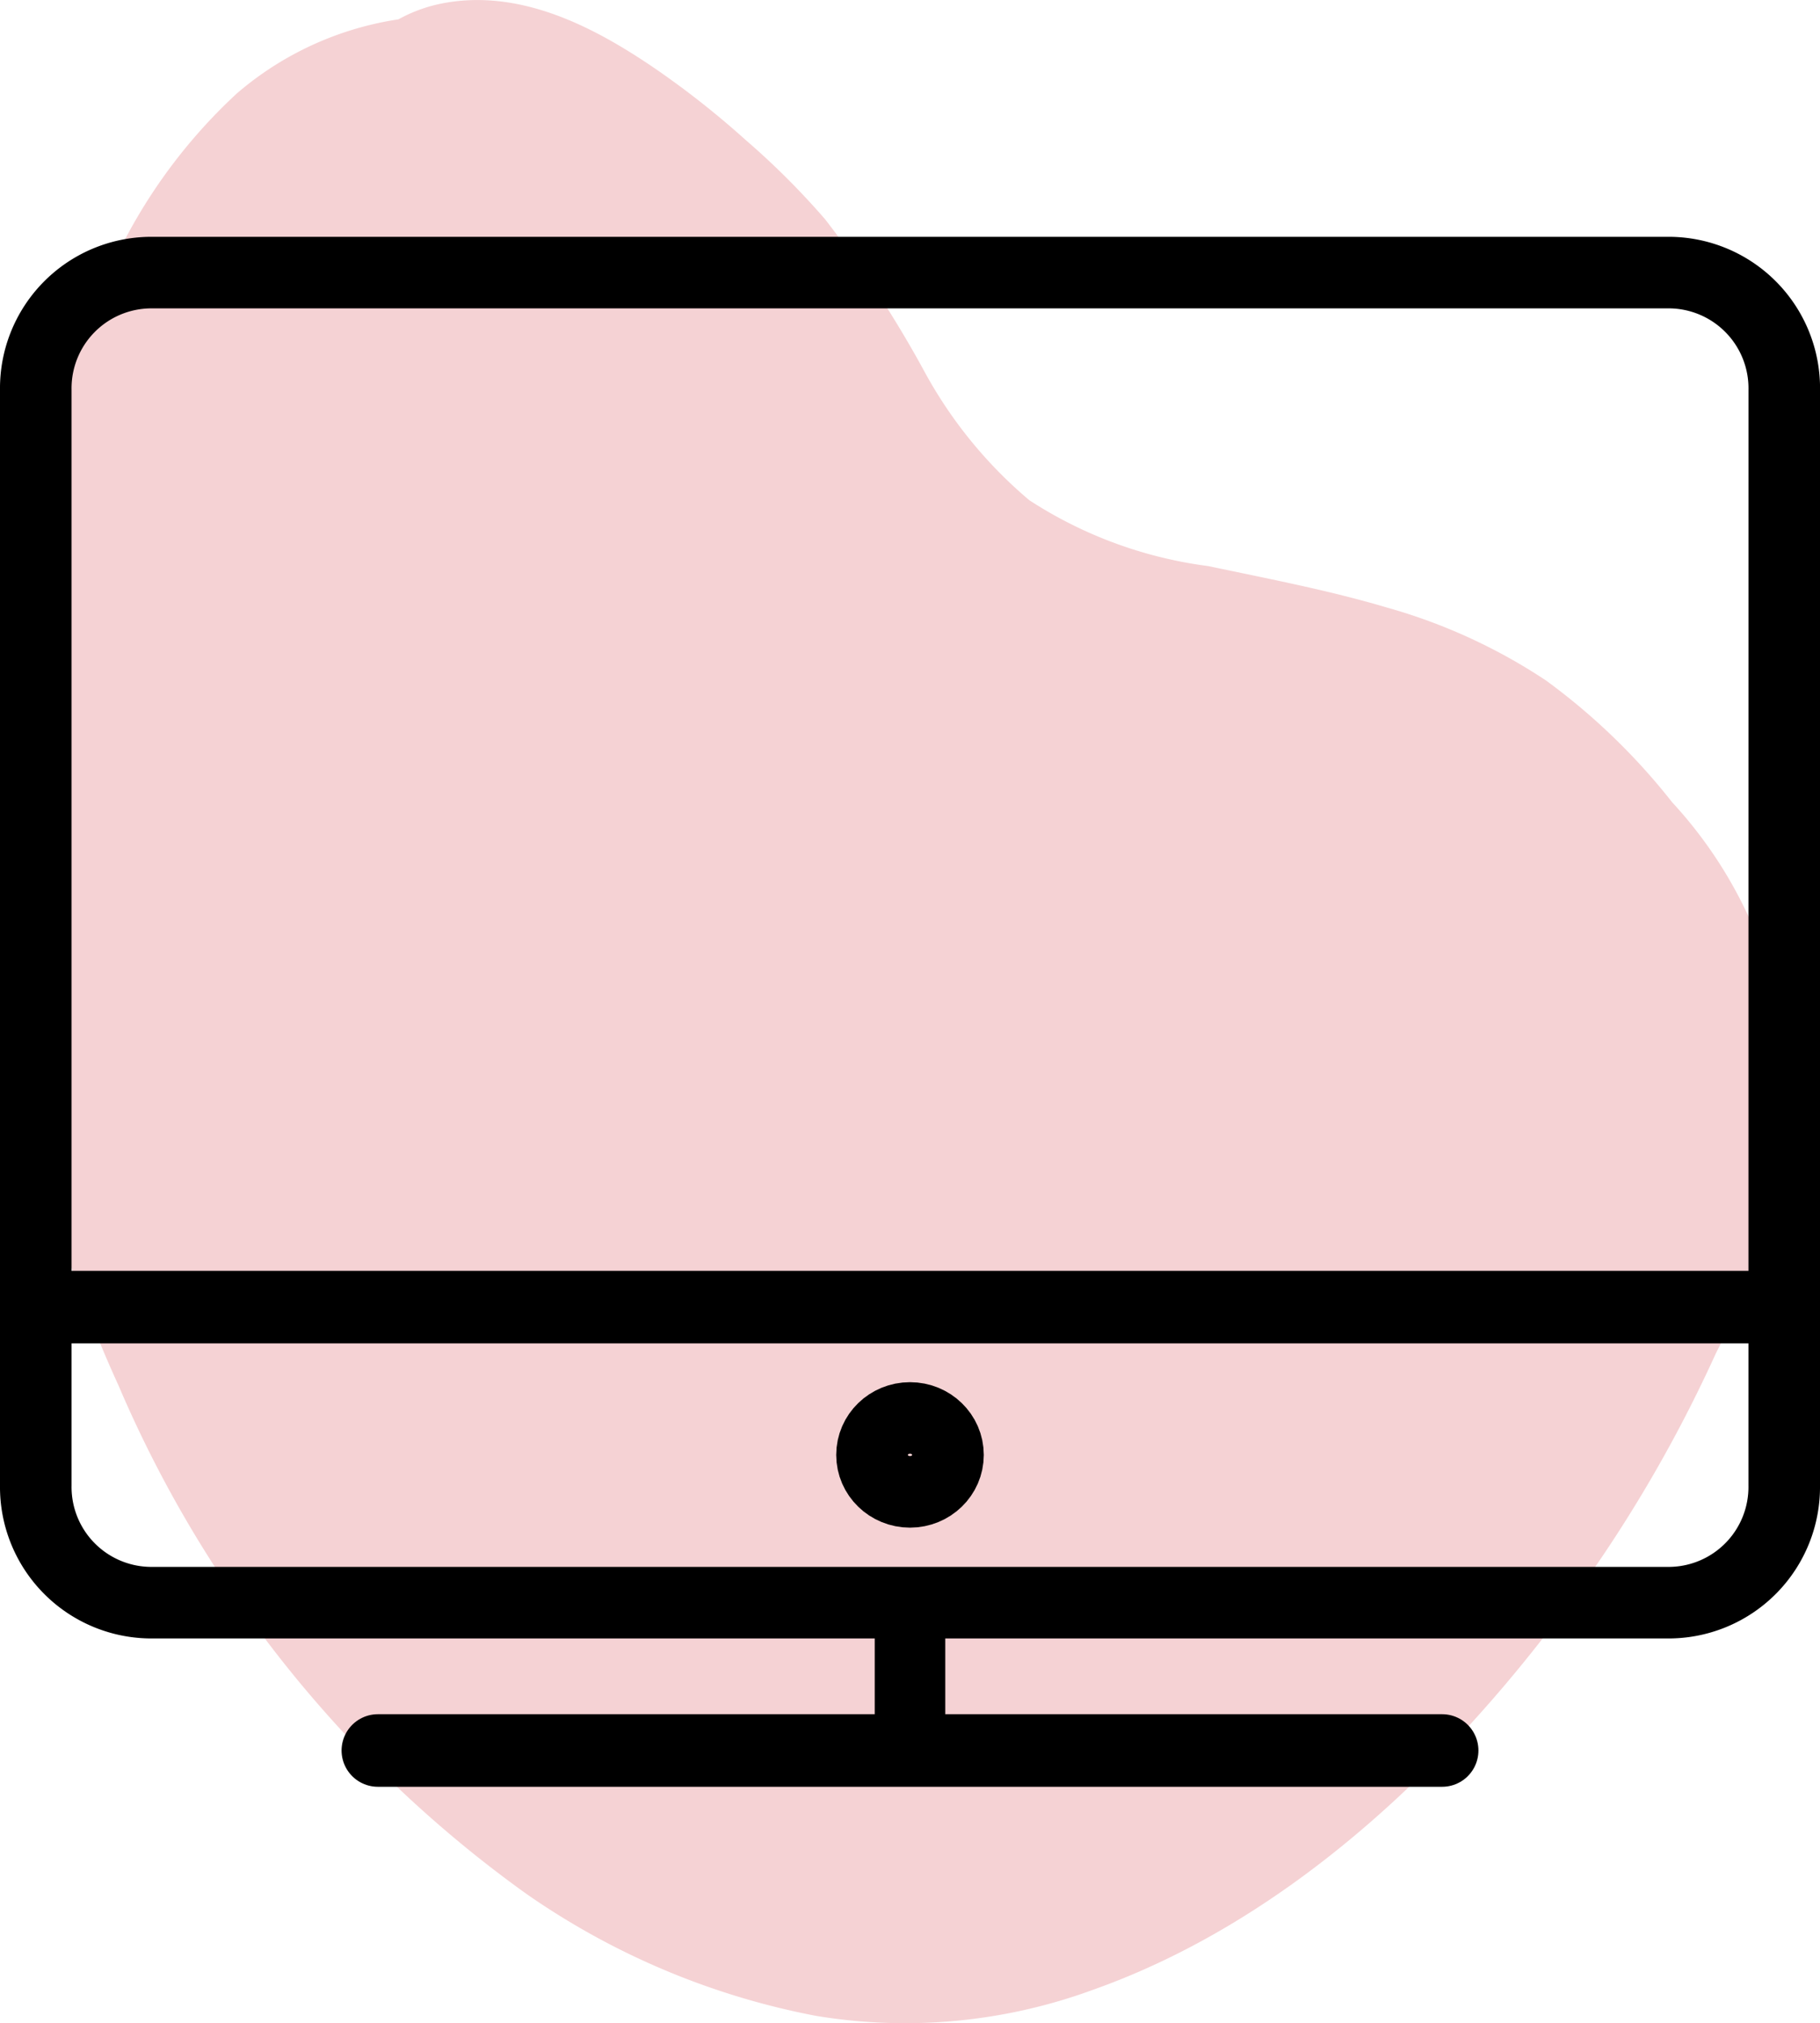 <svg xmlns="http://www.w3.org/2000/svg" width="53.97" height="60" viewBox="0 0 53.97 60">
  <g id="Vector_Smart_Object2" data-name="Vector Smart Object2" transform="translate(-466.732 -5264.551)">
    <path id="Path_1" data-name="Path 1" d="M507.845,5282.564c-1.72-.511-3.509-.85-5.281-1.225a12.716,12.716,0,0,1-5.309-1.954,13.293,13.293,0,0,1-3.152-3.893,34,34,0,0,0-2.9-4.434,22.9,22.9,0,0,0-2.368-2.363,26.134,26.134,0,0,0-2.708-2.132c-1.732-1.177-3.969-2.387-6.336-1.9a4.449,4.449,0,0,0-1.245.462,9.515,9.515,0,0,0-4.794,2.2,16.052,16.052,0,0,0-4.177,6.277,36.31,36.31,0,0,0-2.119,8.157,54.855,54.855,0,0,0-.62,7.927,36.92,36.92,0,0,0,.539,6.893,39.324,39.324,0,0,0,2.876,9.07,35.839,35.839,0,0,0,12.091,15.066,22.329,22.329,0,0,0,8.586,3.617,16.167,16.167,0,0,0,8.231-.778c5.648-2.008,10.381-6.454,13.914-11.194a41.413,41.413,0,0,0,4.539-7.67,19.665,19.665,0,0,0,2.138-8.411,13.044,13.044,0,0,0-3.432-7.936,19.032,19.032,0,0,0-3.74-3.611A16.657,16.657,0,0,0,507.845,5282.564Z" fill="#f5d2d4"/>
    <g id="Group_1" data-name="Group 1">
      <path id="Path_2" data-name="Path 2" d="M519.641,5308.6a3.431,3.431,0,0,1-3.382,3.479H471.174a3.431,3.431,0,0,1-3.381-3.479v-32.486a3.431,3.431,0,0,1,3.381-3.479H516.26a3.431,3.431,0,0,1,3.382,3.479Z" fill="none" stroke="#000" stroke-linecap="round" stroke-linejoin="round" stroke-width="2.122"/>
      <line id="Line_1" data-name="Line 1" x2="31.56" transform="translate(477.937 5316.463)" fill="none" stroke="#000" stroke-linecap="round" stroke-linejoin="round" stroke-width="2.152"/>
      <line id="Line_2" data-name="Line 2" y2="4.383" transform="translate(493.717 5312.08)" fill="none" stroke="#000" stroke-linecap="round" stroke-linejoin="round" stroke-width="2.092"/>
      <ellipse id="Ellipse_1" data-name="Ellipse 1" cx="1.127" cy="1.096" rx="1.127" ry="1.096" transform="translate(492.59 5306.601)" fill="none" stroke="#000" stroke-linejoin="round" stroke-width="2.122"/>
      <line id="Line_3" data-name="Line 3" x2="51.848" transform="translate(467.793 5303.314)" fill="none" stroke="#000" stroke-linejoin="round" stroke-width="2.152"/>
    </g>
  </g>
</svg>
